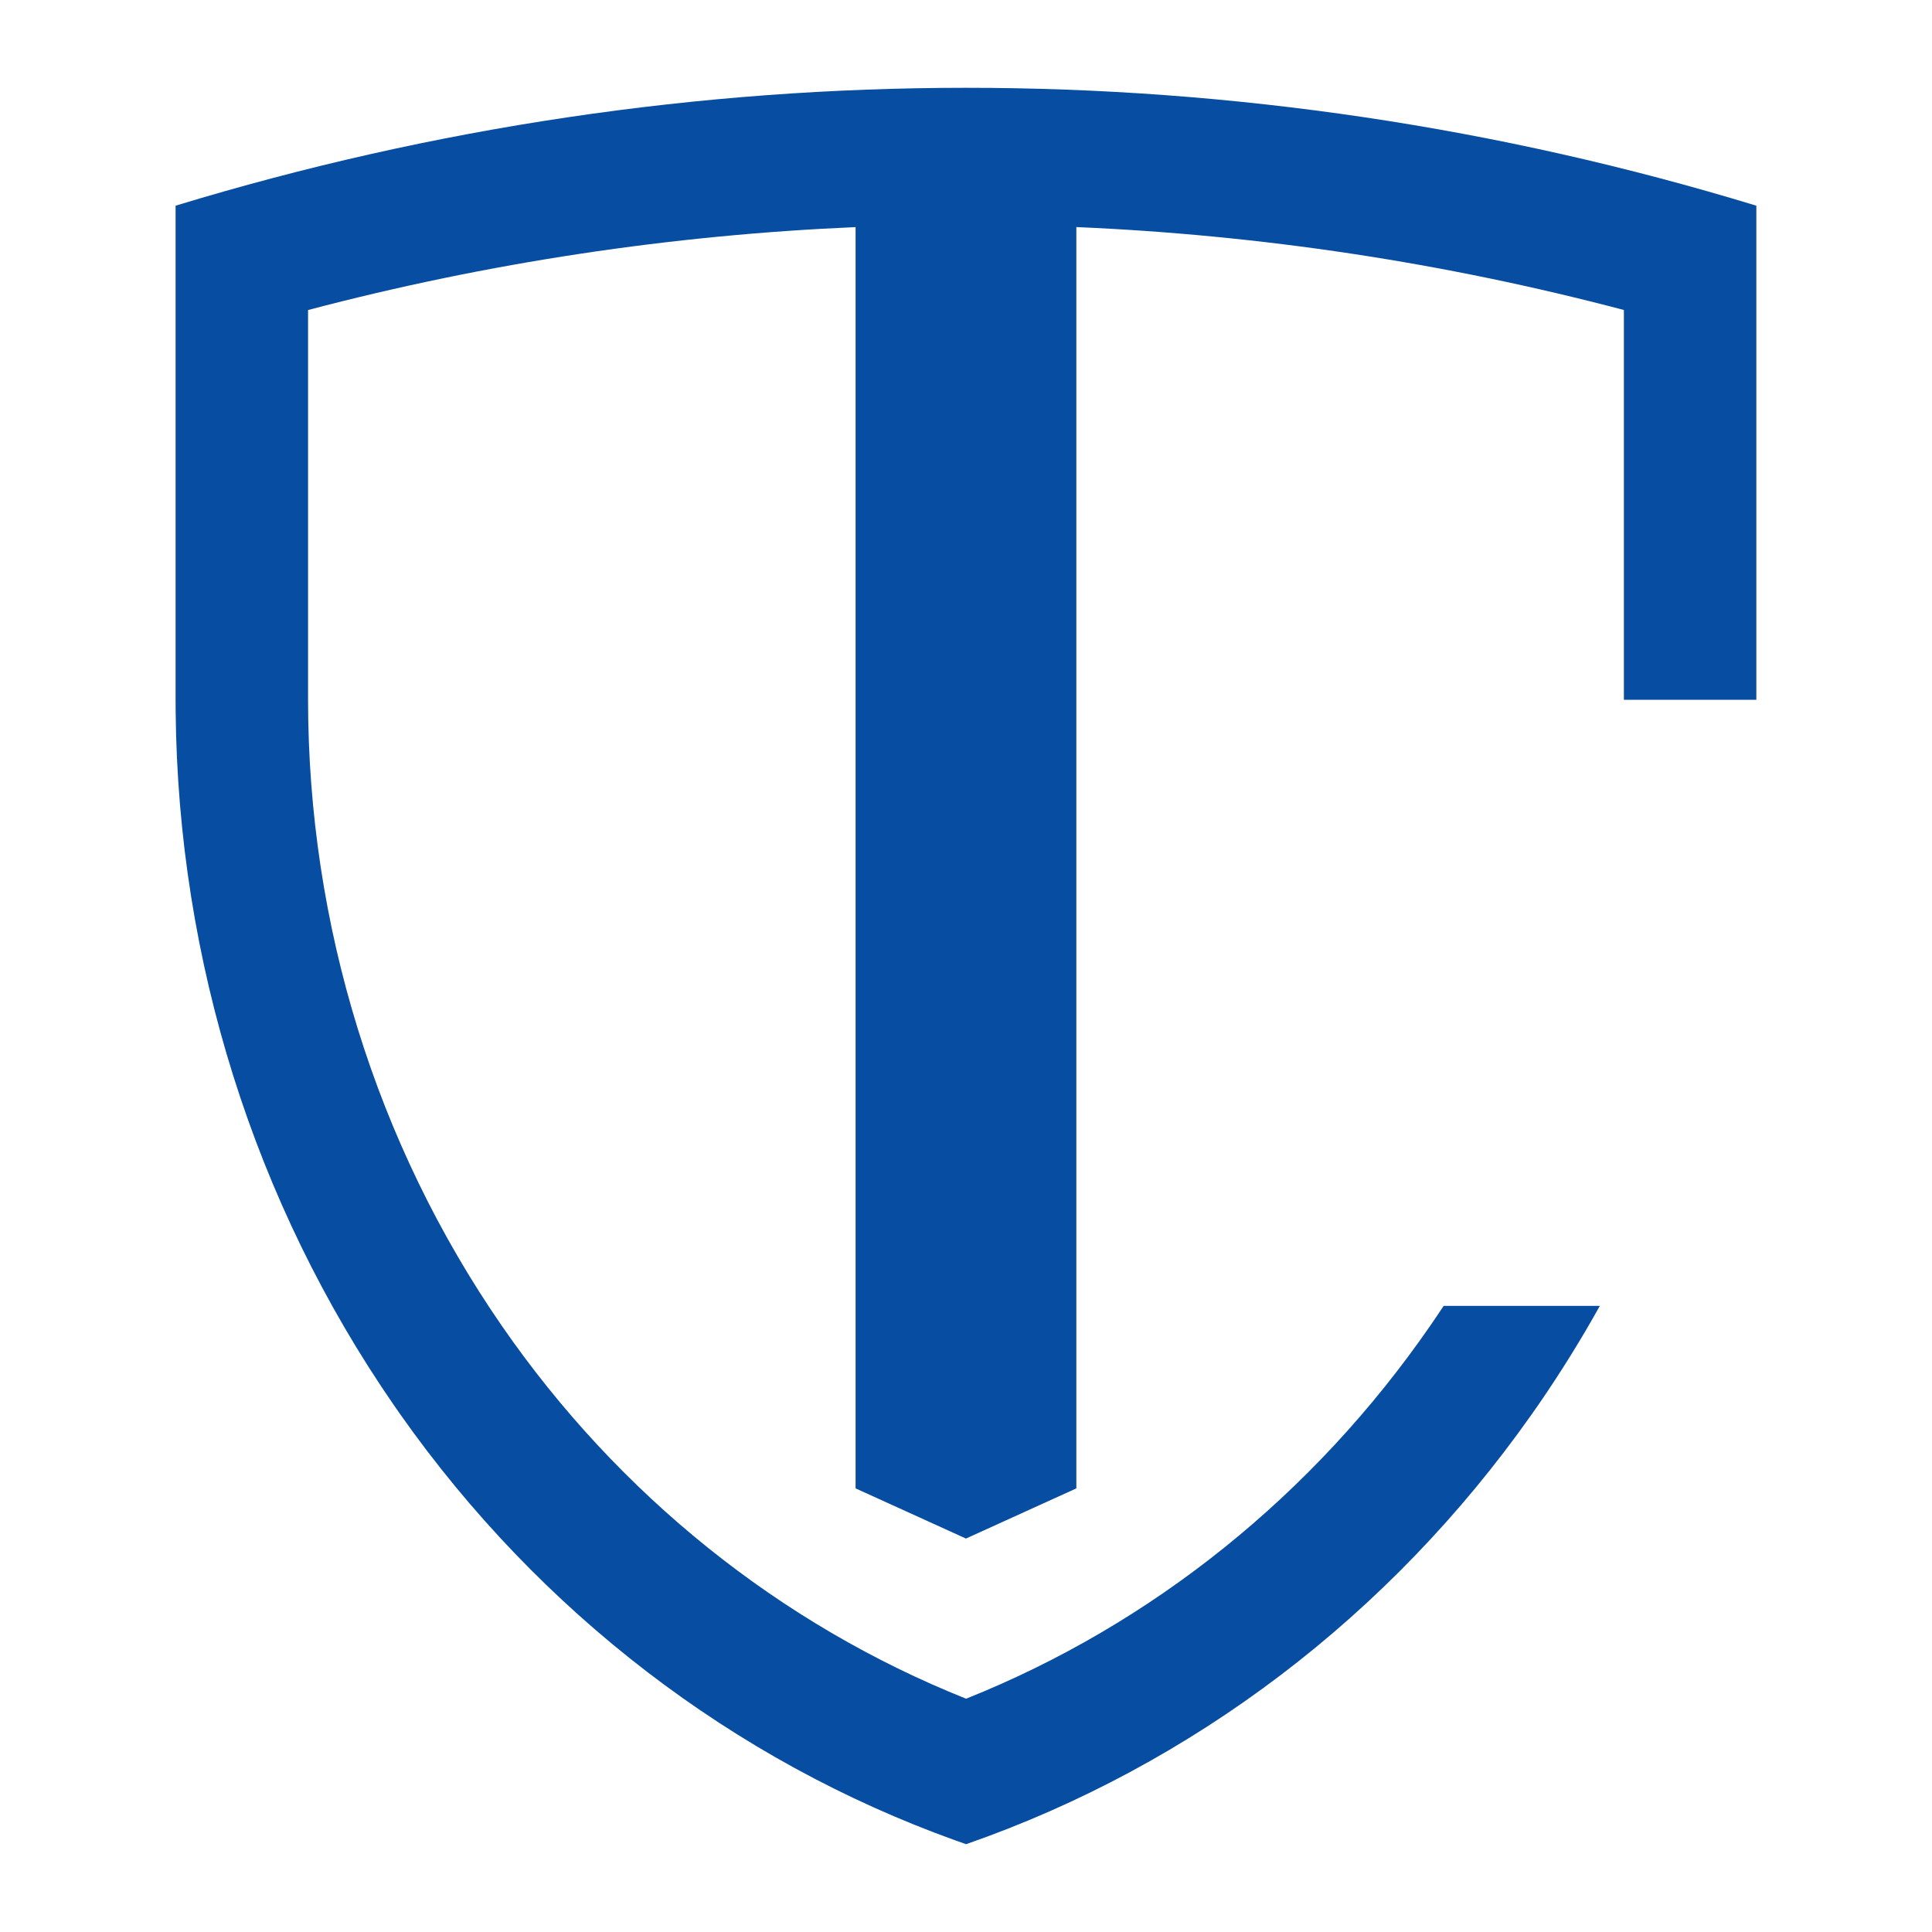 <?xml version="1.0" encoding="UTF-8"?> <svg xmlns="http://www.w3.org/2000/svg" width="60" height="60" viewBox="0 0 60 60" fill="none"><path d="M5.453 6.388C21.469 1.509 38.531 1.504 54.545 6.388V21.732H50.431V9.627C44.846 8.154 39.146 7.297 33.427 7.052V46.223L29.999 47.781L26.571 46.223V7.053C20.853 7.299 15.153 8.156 9.567 9.628V21.725C9.568 28.709 11.674 35.511 15.58 41.168C19.213 46.429 24.232 50.45 30.003 52.755C35.772 50.449 40.787 46.428 44.419 41.169C44.559 40.966 44.698 40.762 44.833 40.556H49.684C49.096 41.612 48.457 42.64 47.769 43.637L47.56 43.935C43.169 50.164 37.037 54.825 30.003 57.273L29.669 57.155C22.773 54.678 16.762 50.066 12.438 43.934L12.231 43.636C7.894 37.356 5.528 29.83 5.455 22.093L5.453 21.725V6.388Z" fill="#074DA2"></path></svg> 